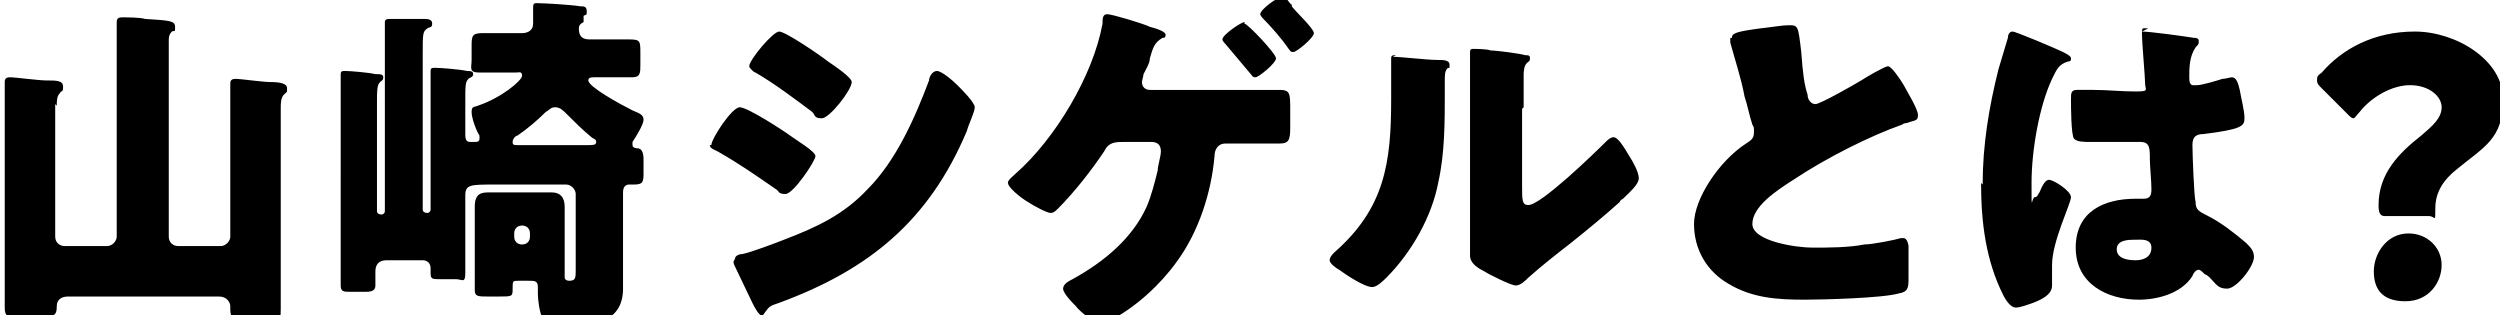 <?xml version="1.0" encoding="UTF-8"?>
<svg xmlns="http://www.w3.org/2000/svg" version="1.1" viewBox="0 0 158.5 20">
  <!-- Generator: Adobe Illustrator 28.7.1, SVG Export Plug-In . SVG Version: 1.2.0 Build 142)  -->
  <g>
    <g id="_レイヤー_1" data-name="レイヤー_1">
      <path d="M3.5,6.6v8.4c0,.4.3.6.6.6h2.7c.3,0,.6-.3.6-.6V3.8c0-.6,0-1.2,0-1.8,0-.2,0-.4,0-.6,0-.3.2-.3.4-.3s1.1,0,1.4.1c1.5.1,1.9.1,1.9.5s0,.2-.2.3c-.2.2-.2.4-.2.6,0,.7,0,1.3,0,2v10.4c0,.4.3.6.6.6h2.7c.3,0,.6-.3.6-.6v-7.5c0-.7,0-1.6,0-2,0,0,0-.2,0-.2,0-.3.2-.3.4-.3s1.7.2,2.1.2c.7,0,1.1.1,1.1.4s0,.2-.2.4c-.2.2-.2.6-.2.8v9.5c0,1.1,0,2.2,0,3.3s-.2.6-.9.6h-1.4c-.7,0-.9,0-.9-.6v-.2c0-.2-.2-.6-.7-.6H4.3c-.4,0-.7.2-.7.6,0,.7-.2.7-1.6.7h-.7c-.8,0-1,0-1-.6,0-1.1,0-2.2,0-3.3V7.4c0-.7,0-1.5,0-2,0,0,0-.1,0-.2,0-.3.2-.3.4-.3s1.8.2,2.2.2c.7,0,1.1,0,1.1.4s-.1.2-.2.4c-.2.2-.2.5-.2.8ZM32.6,14.8v.2c0,.3.2.5.5.5h0c.3,0,.5-.2.5-.5v-.2c0-.3-.2-.5-.5-.5h0c-.3,0-.5.2-.5.5ZM32.9,9.2h4.4c.3,0,.5,0,.5-.2s-.2-.2-.3-.3c-.6-.5-1-.9-1.6-1.5-.2-.2-.4-.4-.7-.4s-.4.2-.6.3c-.5.5-1.2,1.1-1.8,1.5-.1,0-.3.2-.3.4,0,.2.1.2.3.2ZM37,1.4c-.2.1-.3.2-.3.4,0,.5.2.7.7.7h.6c.9,0,1.5,0,1.9,0,.7,0,.7.1.7.9v.7c0,.5,0,.8-.5.8-.7,0-1.4,0-2.1,0h-.3c-.2,0-.4,0-.4.2,0,.4,2,1.5,2.8,1.9.5.2.7.3.7.6s-.5,1.1-.7,1.4c0,0,0,.1,0,.2,0,.2.3.2.3.2.3,0,.4.3.4.7v.8c0,.6,0,.8-.6.8h-.3c-.2,0-.4.1-.4.5v4.5c0,.6,0,1.1,0,1.6,0,2.2-2,2.4-3.8,2.4s-1.1,0-1.3-.5c-.2-.4-.3-1.2-.3-1.6s0-.2,0-.4c0-.4-.2-.4-.6-.4h-.6c-.4,0-.4,0-.4.5s0,.5-.9.5h-.6c-.7,0-.9,0-.9-.4s0-.8,0-1.3v-2.8c0-.4,0-.8,0-1.2,0-.6.2-.9.8-.9s1,0,1.6,0h1c.5,0,1,0,1.5,0s.8.3.8.9,0,.8,0,1.2v1.5c0,.4,0,.8,0,1.2s0,.3,0,.4c0,0,0,.2,0,.2,0,.1.1.2.3.2.4,0,.4-.2.4-.7v-4.8c0-.3-.3-.6-.6-.6h-4.5c-1.6,0-1.9,0-1.9.7v2.9c0,.7,0,1.3,0,2s-.2.4-.6.4h-1c-.5,0-.6,0-.6-.4v-.3c0-.3-.2-.5-.5-.5h-2.3c-.5,0-.7.3-.7.7s0,.6,0,.9-.2.4-.6.4h-1c-.4,0-.6,0-.6-.4,0-.6,0-1.3,0-2V6.7c0-1.3,0-1.8,0-2s.1-.2.3-.2c.3,0,1.5.1,1.9.2.3,0,.5,0,.5.2s-.1.2-.2.3c-.2.2-.2.5-.2,1.5v6.7c0,.1.1.2.3.2h0c.1,0,.2-.1.2-.2V3.6c0-1.5,0-2,0-2.2,0-.2.2-.2.3-.2.2,0,1.8,0,2.1,0,.3,0,.6,0,.6.3s-.2.2-.3.3c-.3.2-.3.3-.3,1.7v9.8c0,.1.1.2.3.2h0c.1,0,.2-.1.2-.2v-7.5c0-1,0-1.2,0-1.3,0-.2.1-.2.3-.2.3,0,1.6.1,2,.2.2,0,.4,0,.4.2s-.2.2-.3.3c-.2.2-.2.4-.2,1.5v2c0,.2,0,.5.3.5h0c0,0,.2,0,.3,0s.3,0,.3-.2,0-.2,0-.2c-.2-.3-.5-1.1-.5-1.5s.2-.3.4-.4c1.5-.5,2.8-1.6,2.8-1.9s-.2-.2-.4-.2h-.3c-.7,0-1.3,0-2,0s-.5-.3-.5-.8v-.8c0-.7,0-.9.7-.9s1,0,1.9,0h.6c.4,0,.7-.2.7-.6s0-.6,0-.9,0-.4.2-.4c.5,0,2.2.1,2.8.2.2,0,.4,0,.4.3s0,.2-.2.3ZM49.4,2c.4,0,2.6,1.5,3.1,1.9.3.2,1.5,1,1.5,1.3,0,.5-1.4,2.3-1.9,2.3s-.4-.2-.6-.4c-1.2-.9-2.4-1.8-3.6-2.5-.1,0-.4-.3-.4-.4,0-.4,1.5-2.2,1.9-2.2ZM45.1,9.2c0-.4,1.3-2.4,1.8-2.4s2.8,1.5,3.2,1.8c.4.3,1.6,1,1.6,1.3s-1.4,2.4-1.9,2.4-.4-.2-.6-.3c-1.3-.9-2.3-1.6-3.7-2.4-.2-.1-.5-.2-.5-.4ZM46.6,16.4c0-.2.3-.3.5-.3.5-.1,2.1-.7,2.6-.9,2.1-.8,3.8-1.6,5.3-3.2,1.8-1.8,3-4.5,3.9-6.9,0-.2.2-.6.5-.6s1,.6,1.3.9c.3.3,1.1,1.1,1.1,1.4s-.4,1.1-.5,1.5c-2.4,5.7-6.2,8.8-11.9,10.9-.6.2-.6.2-.9.6,0,0-.1.2-.2.2-.2,0-.5-.6-.6-.8-.3-.6-.8-1.7-1.1-2.3,0,0-.1-.2-.1-.3ZM72.9,5.7h5.3c1,0,2.2,0,2.9,0s.7.2.7,1.3v1.1c0,.8-.1,1-.7,1-.9,0-1.9,0-2.9,0h-.5c-.5,0-.7.4-.7.8-.2,2.3-1,4.8-2.4,6.7-1,1.4-2.6,2.9-4.2,3.7-.2.1-.4.2-.6.2-.4,0-1.3-.7-1.6-1.1-.2-.2-.8-.8-.8-1.1s.4-.5.6-.6c2-1.1,3.8-2.6,4.7-4.6.3-.7.5-1.5.7-2.3,0-.3.2-.9.2-1.2,0-.4-.2-.6-.6-.6h-1.7c-.6,0-1,0-1.3.6-.8,1.2-1.9,2.6-2.9,3.6-.2.2-.3.3-.5.3s-1-.4-1.6-.8c-.6-.4-1.1-.9-1.1-1.1s.3-.4.5-.6c2.5-2.2,4.9-6.2,5.5-9.5,0-.3,0-.6.3-.6s2.3.6,2.7.8c.4.1,1,.3,1,.5s-.1.2-.2.2c-.5.3-.6.6-.8,1.3,0,.3-.2.6-.4,1,0,.1-.1.4-.1.5,0,.3.2.5.5.5ZM78.9,1.5c.2,0,2,1.9,2,2.2s-1.1,1.2-1.3,1.2-.2-.1-.3-.2c-.5-.6-1.1-1.3-1.6-1.9,0,0-.2-.2-.2-.3,0-.3,1.2-1.1,1.4-1.1ZM81.9.4h0c.2.3,1.4,1.4,1.4,1.7s-1.1,1.2-1.3,1.2-.2-.1-.3-.2c-.4-.6-1.1-1.4-1.6-1.9,0,0-.2-.2-.2-.3,0-.3,1.1-1.1,1.4-1.1s.4.4.6.5ZM88.3,3.6c.5,0,2.2.2,2.8.2.4,0,.8,0,.8.3s0,.2-.1.2c-.2.2-.2.4-.2.8s0,.5,0,.8c0,1.8,0,3.8-.4,5.6-.4,2.2-1.7,4.5-3.3,6.1-.2.2-.6.6-.9.6-.5,0-1.7-.8-2.1-1.1-.2-.1-.6-.4-.6-.6s.2-.4.3-.5c3.2-2.8,3.6-5.7,3.6-9.7s0-2.5,0-2.6c0-.2.1-.2.3-.2ZM96.5,6.9v4.9c0,.9,0,1.2.4,1.2.8,0,4.2-3.3,4.9-4,.1-.1.3-.3.5-.3.3,0,.7.7,1,1.2.2.3.6,1,.6,1.4s-.6.9-1,1.3c0,0-.2.1-.2.2-1,.9-2.1,1.8-3.1,2.6-.9.7-1.8,1.4-2.7,2.2-.2.2-.5.5-.8.5s-1.7-.7-2-.9c-.4-.2-.9-.5-.9-1s0-1.4,0-2.7v-6.9c0-.4,0-1.2,0-1.8s0-1,0-1.3c0,0,0-.1,0-.2,0-.2.1-.2.2-.2s.9,0,1.1.1c.4,0,1.9.2,2.2.3.2,0,.3,0,.3.2s-.1.2-.2.3c-.2.2-.2.6-.2.8,0,.7,0,1.3,0,2ZM109.8,2.4c0-.3.3-.4,1.8-.6.9-.1,1.4-.2,1.8-.2.6,0,.6,0,.8,1.7.1,1.4.2,2.1.4,2.7,0,.3.2.6.5.6s2.4-1.2,2.9-1.5c.3-.2,1.5-.9,1.7-.9s.7.7,1,1.2c.2.4.9,1.5.9,1.9s-.2.3-.7.5c0,0-.2,0-.3.1-2,.7-4.8,2.1-6.9,3.5-1.1.7-2.6,1.7-2.6,2.8s2.8,1.5,3.8,1.5,2.3,0,3.3-.2c.5,0,2-.3,2.3-.4,0,0,.2,0,.2,0,.2,0,.3.4.3.5,0,.6,0,1.4,0,2s0,.9-.6,1c-1,.3-4.8.4-6,.4-1.7,0-3.3-.1-4.8-1-1.4-.8-2.2-2.2-2.2-3.8s1.6-4,3.3-5.1c.3-.2.5-.3.5-.7s0-.3-.1-.5c-.2-.6-.3-1.2-.5-1.8-.2-1.1-.6-2.3-.9-3.4,0,0,0-.2,0-.3ZM125.7,11.7c0-2.5.4-4.9,1-7.3.2-.7.4-1.3.6-2,0-.2.1-.4.3-.4s2.8,1.1,3.2,1.3c.4.2.5.3.5.4s0,.2-.2.2c-.6.2-.7.5-1,1.1-.8,1.7-1.3,4.5-1.3,6.6s0,.9.2.9.2-.2.3-.3c.2-.5.4-.8.6-.8.3,0,1.4.7,1.4,1.1s-1.2,2.8-1.2,4.3,0,.6,0,.9c0,.1,0,.3,0,.4,0,.6-.7.9-1.2,1.1-.3.1-.8.3-1.1.3s-.6-.4-.8-.8c-1.1-2.2-1.4-4.6-1.4-7.1ZM135.8,2c.5,0,2.7.3,3.3.4.1,0,.3,0,.3.2s0,.2-.2.4c-.4.6-.4,1.3-.4,1.9s.2.5.5.5,1.3-.3,1.6-.4c.2,0,.5-.1.6-.1.3,0,.4.4.5.8.1.6.3,1.3.3,1.8s-.2.7-2.6,1c-.5,0-.7.2-.7.7s.1,3.3.2,3.6c0,.5.2.6.8.9.8.4,1.7,1.1,2.4,1.7.3.3.5.5.5.9,0,.6-1.1,2-1.7,2s-.7-.3-1.1-.7c0,0-.2-.2-.3-.2-.1-.1-.3-.3-.4-.3s-.3.1-.4.4c-.7,1.1-2.2,1.5-3.4,1.5-2,0-4-1-4-3.3s1.8-3.1,3.8-3.1h.5c.4,0,.5-.2.5-.6,0-.5-.1-1.5-.1-1.9,0-.7,0-1.1-.6-1.1s-1.9,0-2.8,0h-.3c-.5,0-.9,0-1.1-.2-.2-.2-.2-2.1-.2-2.5s0-.6.4-.6.8,0,1,0c.9,0,1.8.1,2.7.1s.6-.1.6-.5-.2-2.6-.2-3.1,0-.4.4-.4ZM135.3,15.2c-.3,0-1.1,0-1.1.6s.7.7,1.2.7,1-.2,1-.8-.7-.5-1-.5ZM153.8,13.7h-2.6c-.3,0-.4-.2-.4-.7,0-2,1.3-3.3,2.7-4.4.7-.6,1.3-1.1,1.3-1.8s-.8-1.4-2-1.4-2.5.8-3.2,1.7c-.2.2-.3.4-.4.4s-.2-.1-.4-.3l-1.6-1.6c-.2-.2-.3-.3-.3-.5s0-.3.3-.5c1.3-1.5,3.3-2.6,5.9-2.6s5.6,1.8,5.6,4.3-1.2,3-2.9,4.4c-.9.7-1.4,1.5-1.4,2.5s0,.5-.4.5ZM152.7,14.8c1.2,0,2.1.9,2.1,2s-.8,2.3-2.3,2.3-2-.8-2-1.9.8-2.4,2.2-2.4Z"/>
    </g>
  </g>
</svg>